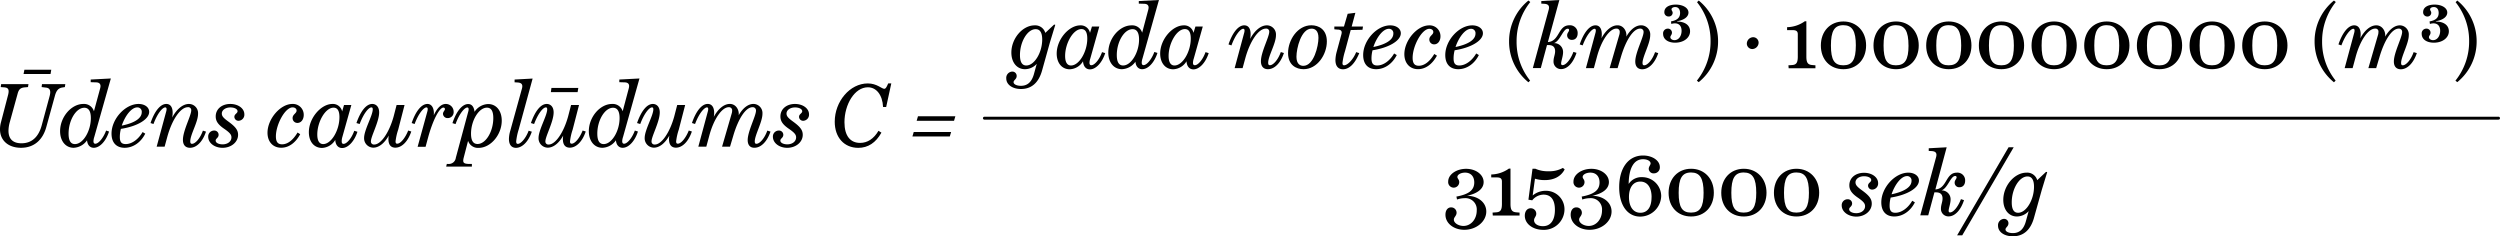 <svg xmlns="http://www.w3.org/2000/svg" width="848.68" height="80.24" viewBox="0 0 848.68 80.24">
  <defs>
    <style>
      .cls-1 {
        fill: none;
        stroke: #000;
        stroke-linecap: round;
        stroke-miterlimit: 10;
      }
    </style>
  </defs>
  <title>YCUZD_230517_4978_formula_7Asset 7</title>
  <g id="Layer_2" data-name="Layer 2">
    <g id="Layer_1-2" data-name="Layer 1">
      <g>
        <path d="M0,43.9a8.83,8.83,0,0,1,.3-2.28l2.49-9.57c.42-1.83-.12-2.31-1.41-2.4L.24,29.56l.15-1H9.66l-.15,1-1,.09c-1.53.12-2.13.63-2.55,2.25L3.33,41.44a11.51,11.51,0,0,0-.45,2.94c0,2.79,1.5,4.26,4.41,4.26,3.45,0,5.79-2.1,6.87-6.09l2.67-9.87c.51-1.86.15-2.79-1.2-2.94l-1.5-.18.12-1h7.92l-.15,1-.9.15c-1.26.21-2,1-2.49,2.85L15.72,43.12c-1.23,4.47-4.23,7.05-8.58,7.05S0,47.65,0,43.9ZM8.28,23.68H17.4l-.24,1.44H8Z"/>
        <path d="M20.4,44.53c0-4.77,3.78-9.24,7.89-9.24a3.5,3.5,0,0,1,3.6,2.49L34,30a3.51,3.51,0,0,0,.12-.78c0-.81-.51-1.23-1.47-1.26l-1.86-.06V27l6.84-.36L32,46.51a5,5,0,0,0-.27,1.41c0,.57.21.87.63.87,1.11,0,2.76-2,3.66-4.47l1,.33c-1,3.15-3.09,5.52-5.19,5.52-1.32,0-2.16-1-2.28-2.55A5.83,5.83,0,0,1,25,50.17C22.29,50.17,20.4,47.89,20.4,44.53Zm10.44-4.44c0-2.37-.78-3.51-2.22-3.51-2.79,0-5.34,4.23-5.34,8.79,0,2.43.75,3.54,2.16,3.54C28.2,48.91,30.84,44.5,30.84,40.09Z"/>
        <path d="M37.86,45.37c0-5,4.65-10.08,9.18-10.08,2.07,0,3.6,1.11,3.6,2.67,0,2.55-4,4.92-9.6,5.79a11,11,0,0,0-.36,2.73c0,1.59.45,2.43,2,2.43,2.07,0,4.29-1.59,5.73-4.08l.9.54c-1.5,3-4.14,4.8-7,4.8S37.86,48.34,37.86,45.37Zm10.26-7.29a1.46,1.46,0,0,0-1.53-1.62c-2,0-4.17,2.94-5.25,6.18C45.9,41.71,48.12,40.06,48.12,38.08Z"/>
        <path d="M62.1,47.47c0-3.12,2.82-8.25,2.82-10a1,1,0,0,0-1.14-1.08c-2.49,0-5.37,4.17-7,10.11l-.9,3.3h-2.7L56.4,37.93a3.53,3.53,0,0,0,.15-.87c0-.39-.15-.6-.45-.6-.84,0-2.55,1.74-4,5.64l-1-.33c1.32-3.93,3.3-6.48,5.34-6.48s2.46,2.25,2,4.62c1.56-2.91,3.66-4.62,5.7-4.62a3.11,3.11,0,0,1,3.09,3.39c0,2.76-2.64,7-2.64,9.3,0,.63.21.84.6.84,1.11,0,2.76-1.83,3.69-4.47l1.05.33c-1.11,3.39-3.18,5.49-5.43,5.49C62.94,50.17,62.1,49.18,62.1,47.47Z"/>
        <path d="M70.68,46.42a2,2,0,0,1,2-2.1,1.44,1.44,0,0,1,1.53,1.41c0,1.11-1,1.23-1,2S74.25,49,75.57,49c1.74,0,3-1,3-2.37,0-.9-.54-1.56-2.28-2.79-2.25-1.5-3.06-2.7-3.06-4.32,0-2.49,2.07-4.23,4.95-4.23,2.7,0,4.77,1.53,4.77,3.51A2.06,2.06,0,0,1,81.06,41a1.38,1.38,0,0,1-1.5-1.32c0-1,1.08-1.17,1.08-1.92s-1.08-1.29-2.43-1.29c-1.65,0-2.91.9-2.91,2.07,0,.87.51,1.5,2.31,2.79,2.37,1.74,3.21,2.85,3.21,4.44,0,2.49-2.34,4.41-5.28,4.41C72.81,50.17,70.68,48.52,70.68,46.42Z"/>
        <path d="M90.81,45.07c0-4.68,4.35-9.78,8.43-9.78A3.67,3.67,0,0,1,103.11,39c0,1.62-.93,2.73-2.13,2.73a1.61,1.61,0,0,1-1.65-1.65c0-1.29,1.35-1.56,1.35-2.55,0-.72-.69-1.08-1.35-1.08-2.55,0-5.67,5.82-5.67,9.84,0,1.89.66,2.7,2.1,2.7,1.92,0,3.75-1.47,5.25-4l.9.57c-1.59,2.94-3.9,4.59-6.42,4.59C92.7,50.17,90.81,48.16,90.81,45.07Z"/>
        <path d="M104.85,44.86c0-4.8,4.14-9.57,8-9.57a3.19,3.19,0,0,1,3.3,2.55l.63-2.19h2.49l-3.06,10.89A5,5,0,0,0,116,48c0,.57.21.84.63.84,1.11,0,2.76-1.95,3.63-4.44l1.08.33c-1,3.15-3.12,5.52-5.19,5.52-1.41,0-2.25-1.11-2.34-2.76a5.48,5.48,0,0,1-4.56,2.73C106.53,50.17,104.85,48,104.85,44.86Zm10.38-5.07c0-2.19-.66-3.24-2-3.24-2.79,0-5.52,4.83-5.52,9.12,0,2.25.78,3.24,2,3.24C112.47,48.91,115.23,44.26,115.23,39.79Z"/>
        <path d="M123.6,46.84c0-2.73,2.94-7.62,2.94-9.72,0-.48-.15-.66-.45-.66-.9,0-2.55,1.83-4,5.64L121,41.77c1.29-3.72,3.18-6.48,5.37-6.48,1.17,0,2.34.84,2.34,2.88,0,3.12-2.79,8.1-2.79,9.78a1,1,0,0,0,1.14,1.11c2.19,0,5-3.87,6.57-9.54l1-3.87h2.7L135.18,44a19,19,0,0,0-.9,4c0,.6.21.78.57.78,1.14,0,2.76-2,3.72-4.47l1.05.33c-1.11,3.36-3.21,5.49-5.4,5.49s-2.58-2-2.25-4.11c-1.44,2.61-3.36,4.11-5.25,4.11A3.18,3.18,0,0,1,123.6,46.84Z"/>
        <path d="M145.05,37.93a3.53,3.53,0,0,0,.15-.87c0-.39-.15-.6-.45-.6-.78,0-2.55,1.74-4,5.64l-1-.33c1.32-3.93,3.3-6.48,5.34-6.48,1.77,0,2.37,2,2.16,3.84,1.2-2.58,2.58-3.84,4.08-3.84a2.65,2.65,0,0,1,2.67,2.64A2,2,0,0,1,152,40.09a1.54,1.54,0,0,1-1.62-1.44c0-.72.66-1.14.66-1.62a.49.49,0,0,0-.51-.51c-1.38,0-3.63,4.32-5.25,10.32l-.81,3h-2.7Z"/>
        <path d="M151.68,55.66l.51,0a2.39,2.39,0,0,0,2.55-2.1l4.2-15.6a3.53,3.53,0,0,0,.15-.87c0-.39-.15-.6-.45-.6-.81,0-2.58,1.74-4,5.64l-1.05-.33c1.29-3.93,3.3-6.48,5.34-6.48,1.38,0,2,1.17,2.16,2.64a5.75,5.75,0,0,1,4.62-2.64c2.76,0,4.62,2.28,4.62,5.64,0,4.77-3.75,9.24-7.86,9.24a3.51,3.51,0,0,1-3.57-2.4l-1.47,5.67c-.45,1.77-.09,2.13,1.86,2.19l.9,0v.9h-8.73Zm15.78-15.57c0-2.43-.75-3.54-2.16-3.54-2.79,0-5.4,4.41-5.4,8.82,0,2.4.75,3.51,2.22,3.51C164.91,48.88,167.46,44.65,167.46,40.09Z"/>
        <path d="M172.77,47.17a10.29,10.29,0,0,1,.45-2.76l4-14.46a2.91,2.91,0,0,0,.09-.69c0-.78-.51-1.2-1.62-1.26l-1-.06V27l6.12-.33L176.07,44a19.81,19.81,0,0,0-.84,4c0,.63.18.84.57.84,1,0,2.7-1.86,3.66-4.47l1.08.33c-1.14,3.36-3.24,5.49-5.4,5.49C173.61,50.17,172.77,49.09,172.77,47.17Z"/>
        <path d="M182.82,46.84c0-2.73,2.94-7.62,2.94-9.72,0-.48-.15-.66-.45-.66-.9,0-2.55,1.83-4,5.64l-1.08-.33c1.29-3.72,3.18-6.48,5.37-6.48,1.17,0,2.34.84,2.34,2.88,0,3.12-2.79,8.1-2.79,9.78a1,1,0,0,0,1.14,1.11c2.19,0,5-3.87,6.57-9.54l1-3.87h2.7L194.4,44a19,19,0,0,0-.9,4c0,.6.21.78.57.78,1.14,0,2.76-2,3.72-4.47l1.05.33c-1.11,3.36-3.21,5.49-5.4,5.49s-2.58-2-2.25-4.11c-1.44,2.61-3.36,4.11-5.25,4.11A3.18,3.18,0,0,1,182.82,46.84Zm4.38-17h9.12l-.24,1.44H187Z"/>
        <path d="M199.89,44.53c0-4.77,3.78-9.24,7.89-9.24a3.51,3.51,0,0,1,3.6,2.49L213.45,30a4.21,4.21,0,0,0,.12-.78c0-.81-.52-1.23-1.48-1.26l-1.85-.06V27l6.84-.36L211.5,46.51a5,5,0,0,0-.28,1.41c0,.57.22.87.64.87,1.1,0,2.76-2,3.65-4.47l1.05.33c-1,3.15-3.09,5.52-5.18,5.52-1.33,0-2.17-1-2.29-2.55a5.83,5.83,0,0,1-4.59,2.55C201.78,50.17,199.89,47.89,199.89,44.53Zm10.44-4.44c0-2.37-.79-3.51-2.22-3.51-2.79,0-5.34,4.23-5.34,8.79,0,2.43.75,3.54,2.16,3.54C207.69,48.91,210.33,44.5,210.33,40.09Z"/>
        <path d="M218.85,46.84c0-2.73,2.94-7.62,2.94-9.72,0-.48-.15-.66-.45-.66-.9,0-2.55,1.83-4,5.64l-1.08-.33c1.29-3.72,3.18-6.48,5.37-6.48,1.17,0,2.34.84,2.34,2.88,0,3.12-2.79,8.1-2.79,9.78a1,1,0,0,0,1.14,1.11c2.19,0,5-3.87,6.57-9.54l1-3.87h2.7L230.43,44a19,19,0,0,0-.9,4c0,.6.21.78.57.78,1.14,0,2.76-2,3.72-4.47l1.05.33c-1.12,3.36-3.21,5.49-5.4,5.49s-2.58-2-2.25-4.11c-1.44,2.61-3.36,4.11-5.25,4.11A3.18,3.18,0,0,1,218.85,46.84Z"/>
        <path d="M253.82,47.56c0-3,2.82-8.22,2.82-10a1.09,1.09,0,0,0-1.17-1.17c-2.28,0-4.83,3.81-6.57,9.78l-1.08,3.63h-2.7l3.3-11.37a3.18,3.18,0,0,0,.12-.87,1.05,1.05,0,0,0-1.14-1.17c-2.37,0-5.16,4.14-6.63,9.72l-1,3.69h-2.71l3.21-11.88a3.53,3.53,0,0,0,.15-.87c0-.39-.15-.6-.42-.6-.81,0-2.58,1.74-4.05,5.64l-1.05-.33c1.33-3.93,3.3-6.48,5.34-6.48s2.46,2.31,2.07,4.41c1.47-2.76,3.48-4.41,5.46-4.41s3.21,1.92,3,3.84c1.41-2.46,3.21-3.84,5-3.84a3.1,3.1,0,0,1,3.06,3.36c0,2.73-2.61,7.23-2.61,9.36,0,.63.21.81.57.81,1.11,0,2.76-1.83,3.69-4.47l1.08.33c-1.14,3.39-3.21,5.49-5.46,5.49C254.63,50.17,253.82,49.21,253.82,47.56Z"/>
        <path d="M262.38,46.42a2,2,0,0,1,2-2.1,1.44,1.44,0,0,1,1.53,1.41c0,1.11-1,1.23-1,2S266,49,267.26,49c1.74,0,3-1,3-2.37,0-.9-.54-1.56-2.28-2.79-2.25-1.5-3.05-2.7-3.05-4.32,0-2.49,2.06-4.23,4.94-4.23,2.7,0,4.77,1.53,4.77,3.51A2.06,2.06,0,0,1,272.75,41a1.38,1.38,0,0,1-1.5-1.32c0-1,1.08-1.17,1.08-1.92s-1.08-1.29-2.43-1.29c-1.65,0-2.9.9-2.9,2.07,0,.87.5,1.5,2.3,2.79,2.37,1.74,3.21,2.85,3.21,4.44,0,2.49-2.34,4.41-5.28,4.41C264.5,50.17,262.38,48.52,262.38,46.42Z"/>
        <path d="M283.37,41.32c0-6.87,5.13-13,11.22-13,3.09,0,4.71,1.83,5.61,1.83.39,0,.69-.33,1.32-1.83h1.05l-1.74,8h-1.05c-.21-4.17-2.31-6.69-5.16-6.69-4.5,0-7.95,5.82-7.95,11.88,0,4.71,2.07,7,5.31,7,2.52,0,4.65-1.41,6.24-4.11l1,.63c-1.92,3.42-4.53,5.16-7.89,5.16C286.61,50.17,283.37,46.72,283.37,41.32Z"/>
        <path d="M310.19,44.8h12.69l-.45,1.53H309.74Zm1.44-5.34h12.69L323.87,41H311.18Z"/>
      </g>
      <g>
        <path d="M341.6,26.64a2.14,2.14,0,0,1,2-2.34,1.46,1.46,0,0,1,1.53,1.5c0,1.11-1.05,1.38-1.05,2.1s1.08,1.23,2.49,1.23c2.31,0,3.65-1.38,4.38-3.84l1-3.63a5.43,5.43,0,0,1-4,1.83c-2.73,0-4.62-2.28-4.62-5.64,0-4.77,3.78-9.24,7.89-9.24a3.54,3.54,0,0,1,3.63,2.55l3-2.82.39.09-1.83,6-2.64,9.45c-1.14,4.17-3.6,6.33-7.13,6.33C343.73,30.24,341.6,28.74,341.6,26.64Zm12.2-13.23c0-2.37-.78-3.51-2.22-3.51-2.78,0-5.33,4.23-5.33,8.79,0,2.43.75,3.54,2.16,3.54C351.16,22.23,353.8,17.82,353.8,13.41Z"/>
        <path d="M358.72,18.18c0-4.8,4.14-9.57,8-9.57a3.19,3.19,0,0,1,3.3,2.55L370.69,9h2.49l-3.06,10.89a5,5,0,0,0-.27,1.41c0,.57.21.84.63.84,1.11,0,2.76-1.95,3.63-4.44l1.08.33c-1,3.15-3.12,5.52-5.19,5.52-1.41,0-2.25-1.11-2.34-2.76a5.48,5.48,0,0,1-4.56,2.73C360.4,23.49,358.72,21.27,358.72,18.18Zm10.38-5.07c0-2.19-.66-3.24-2-3.24-2.79,0-5.52,4.83-5.52,9.12,0,2.25.78,3.24,2,3.24C366.34,22.23,369.1,17.58,369.1,13.11Z"/>
        <path d="M376.24,17.85c0-4.77,3.78-9.24,7.89-9.24a3.5,3.5,0,0,1,3.6,2.49l2.07-7.77a3.51,3.51,0,0,0,.12-.78c0-.81-.51-1.23-1.47-1.26l-1.86-.06V.36L393.43,0l-5.58,19.83a5,5,0,0,0-.27,1.41c0,.57.21.87.63.87,1.11,0,2.76-2,3.66-4.47l1.05.33c-1,3.15-3.09,5.52-5.19,5.52-1.32,0-2.16-1-2.28-2.55a5.83,5.83,0,0,1-4.59,2.55C378.13,23.49,376.24,21.21,376.24,17.85Zm10.44-4.44c0-2.37-.78-3.51-2.22-3.51-2.79,0-5.34,4.23-5.34,8.79,0,2.43.75,3.54,2.16,3.54C384,22.23,386.68,17.82,386.68,13.41Z"/>
        <path d="M393.85,18.18c0-4.8,4.14-9.57,8-9.57a3.19,3.19,0,0,1,3.3,2.55L405.82,9h2.49l-3.06,10.89a5,5,0,0,0-.27,1.41c0,.57.21.84.63.84,1.11,0,2.76-1.95,3.63-4.44l1.08.33c-1,3.15-3.12,5.52-5.19,5.52-1.41,0-2.25-1.11-2.34-2.76a5.48,5.48,0,0,1-4.56,2.73C395.53,23.49,393.85,21.27,393.85,18.18Zm10.38-5.07c0-2.19-.66-3.24-2-3.24-2.79,0-5.52,4.83-5.52,9.12,0,2.25.78,3.24,2,3.24C401.47,22.23,404.23,17.58,404.23,13.11Z"/>
        <path d="M428.05,20.79c0-3.12,2.82-8.25,2.82-10a1,1,0,0,0-1.14-1.08c-2.49,0-5.37,4.17-7,10.11l-.9,3.3h-2.7l3.21-11.88a3.53,3.53,0,0,0,.15-.87c0-.39-.15-.6-.45-.6-.84,0-2.55,1.74-4,5.64l-1-.33c1.32-3.93,3.3-6.48,5.34-6.48s2.46,2.25,2,4.62c1.56-2.91,3.66-4.62,5.7-4.62A3.11,3.11,0,0,1,433.15,12c0,2.76-2.64,7.05-2.64,9.3,0,.63.21.84.6.84,1.11,0,2.76-1.83,3.69-4.47l1.05.33c-1.11,3.39-3.18,5.49-5.43,5.49C428.89,23.49,428.05,22.5,428.05,20.79Z"/>
        <path d="M437.26,18c0-4.44,3.24-9.42,7.92-9.42,2.46,0,5.25,1.38,5.25,5.49,0,4.44-3.24,9.42-7.92,9.42C440.08,23.49,437.26,22.14,437.26,18Zm10.32-5.16c0-2.49-1.23-3.12-2.34-3.12-3.54,0-5.13,6.69-5.13,9.54,0,2.46,1.23,3.09,2.34,3.09C446,22.35,447.58,15.66,447.58,12.84Z"/>
        <path d="M453.34,20.37a11.7,11.7,0,0,1,.39-2.64l1.62-6a3,3,0,0,0,.12-.69c0-.66-.45-1-1.5-1l-1-.09V9h3.27l1.26-4.32,2.61-.33L458.86,9h3.84l-.18,1.11-4,.09-1.92,7.14a21.24,21.24,0,0,0-.87,4.05c0,.57.18.78.54.78,1.17,0,3.12-1.95,4.11-4.47l1.05.33c-1.44,3.54-3.39,5.49-5.55,5.49C454.21,23.49,453.34,22.35,453.34,20.37Z"/>
        <path d="M462.76,18.69c0-5,4.65-10.08,9.18-10.08,2.07,0,3.6,1.11,3.6,2.67,0,2.55-4.05,4.92-9.6,5.79a11,11,0,0,0-.36,2.73c0,1.59.45,2.43,1.95,2.43,2.07,0,4.29-1.59,5.73-4.08l.9.54c-1.5,3-4.14,4.8-7,4.8S462.76,21.66,462.76,18.69ZM473,11.4a1.46,1.46,0,0,0-1.53-1.62c-2,0-4.17,2.94-5.25,6.18C470.8,15,473,13.38,473,11.4Z"/>
        <path d="M476.74,18.39c0-4.68,4.35-9.78,8.43-9.78A3.67,3.67,0,0,1,489,12.33c0,1.62-.93,2.73-2.13,2.73a1.61,1.61,0,0,1-1.65-1.65c0-1.29,1.35-1.56,1.35-2.55,0-.72-.69-1.08-1.35-1.08-2.55,0-5.67,5.82-5.67,9.84,0,1.89.66,2.7,2.1,2.7,1.92,0,3.75-1.47,5.25-4l.9.57c-1.59,2.94-3.9,4.59-6.42,4.59C478.63,23.49,476.74,21.48,476.74,18.39Z"/>
        <path d="M490.63,18.69c0-5,4.65-10.08,9.18-10.08,2.07,0,3.6,1.11,3.6,2.67,0,2.55-4.05,4.92-9.6,5.79a11,11,0,0,0-.36,2.73c0,1.59.45,2.43,1.95,2.43,2.07,0,4.29-1.59,5.73-4.08l.9.54c-1.5,3-4.14,4.8-7,4.8S490.63,21.66,490.63,18.69Zm10.26-7.29a1.46,1.46,0,0,0-1.53-1.62c-2,0-4.17,2.94-5.25,6.18C498.67,15,500.89,13.38,500.89,11.4Z"/>
        <path d="M512.29,14.07A17.76,17.76,0,0,1,518.86.18l.63.51a21.14,21.14,0,0,0-4.65,13.38,20.89,20.89,0,0,0,4.59,13.29l-.57.57A17.75,17.75,0,0,1,512.29,14.07Z"/>
        <path d="M527.38,20.76c0-1.23.54-2.19.54-3.36,0-1.41-.75-2.1-2.19-2.1a4.48,4.48,0,0,0-.57,0l-2.1,7.8h-2.7l5.4-19.86a2.91,2.91,0,0,0,.09-.69c0-.78-.51-1.2-1.62-1.26l-1-.06V.36L529.36,0l-3.9,14.28c4-.24,3.42-5.7,7.29-5.7a2.61,2.61,0,0,1,2.82,2.73c0,1.35-.75,2.22-1.89,2.22A1.53,1.53,0,0,1,532,12c0-.87.66-1.23.66-1.8a.42.42,0,0,0-.48-.45c-1.56,0-2.52,4.14-4.65,4.89a3,3,0,0,1,3.09,3.09c0,1.38-.66,3-.66,3.81,0,.39.15.57.48.57,1.17,0,2.76-1.95,3.69-4.5l1.05.33c-1.11,3.42-3.09,5.52-5.25,5.52A2.53,2.53,0,0,1,527.38,20.76Z"/>
        <path d="M555.13,20.88c0-3,2.82-8.22,2.82-10a1.09,1.09,0,0,0-1.17-1.17c-2.28,0-4.83,3.81-6.57,9.78l-1.08,3.63h-2.7l3.3-11.37a3.18,3.18,0,0,0,.12-.87,1.05,1.05,0,0,0-1.14-1.17c-2.37,0-5.16,4.14-6.63,9.72l-1,3.69h-2.7l3.21-11.88a3.53,3.53,0,0,0,.15-.87c0-.39-.15-.6-.42-.6-.81,0-2.58,1.74-4.05,5.64l-1-.33c1.32-3.93,3.3-6.48,5.34-6.48S544,10.92,543.64,13c1.47-2.76,3.48-4.41,5.46-4.41s3.21,1.92,3,3.84c1.41-2.46,3.21-3.84,5-3.84A3.1,3.1,0,0,1,560.2,12c0,2.73-2.61,7.23-2.61,9.36,0,.63.21.81.57.81,1.11,0,2.76-1.83,3.69-4.47l1.08.33c-1.14,3.39-3.21,5.49-5.46,5.49C555.94,23.49,555.13,22.53,555.13,20.88Z"/>
        <path d="M564.58,11.52a1.6,1.6,0,0,1,1.56-1.8,1.36,1.36,0,0,1,1.44,1.38c0,.72-.54,1-.54,1.53s.6,1,1.38,1c1.47,0,2.43-1.44,2.43-3.18,0-1.59-.84-2.52-2.25-2.52a3.78,3.78,0,0,0-1.23.21l-.12-.87c2-.36,3.09-1.2,3.09-2.88,0-1.2-.6-2-1.65-2-.69,0-1.26.33-1.26.78s.39.63.39,1.2a1.27,1.27,0,0,1-1.38,1.23A1.41,1.41,0,0,1,565,4.08c0-1.53,1.5-2.52,3.9-2.52s4.29,1.11,4.29,2.7c0,1.41-1.44,2.55-3.87,2.94v.12c2.82,0,4.41,1.35,4.41,3.3,0,2.16-2.1,3.87-5.07,3.87C566.11,14.49,564.58,13.23,564.58,11.52Z"/>
        <path d="M583.24,14a17.76,17.76,0,0,1-6.57,13.89l-.63-.51A21.14,21.14,0,0,0,580.69,14,20.89,20.89,0,0,0,576.1.75l.57-.57A17.75,17.75,0,0,1,583.24,14Z"/>
        <path d="M593,14.79a2.21,2.21,0,0,1,2.16-2.16A1.86,1.86,0,0,1,597,14.49a2.21,2.21,0,0,1-2.16,2.16A1.86,1.86,0,0,1,593,14.79Z"/>
        <path d="M607.12,22.17l1.23-.09c1.47-.09,1.95-.81,1.95-2.88V11.64c0-1-.48-1.41-1.71-1.41h-1.92v-1a10.74,10.74,0,0,0,6-2h.54V19.2c0,2.13.54,2.76,2,2.88l1.08.09v1h-9.09Z"/>
        <path d="M618.13,15.45c0-4.83,3.15-8.16,7.65-8.16s7.71,3.36,7.71,8.13-3.15,8.07-7.71,8.07S618.13,20.22,618.13,15.45Zm11.88,0c0-4.92-1.23-6.9-4.26-6.9s-4.2,2-4.2,6.9,1.17,6.72,4.2,6.72S630,20.31,630,15.48Z"/>
        <path d="M636,15.45c0-4.83,3.15-8.16,7.65-8.16s7.71,3.36,7.71,8.13-3.15,8.07-7.71,8.07S636,20.22,636,15.45Zm11.88,0c0-4.92-1.23-6.9-4.26-6.9s-4.2,2-4.2,6.9,1.17,6.72,4.2,6.72S647.89,20.31,647.89,15.48Z"/>
        <path d="M653.89,15.45c0-4.83,3.15-8.16,7.65-8.16s7.71,3.36,7.71,8.13-3.15,8.07-7.71,8.07S653.89,20.22,653.89,15.45Zm11.88,0c0-4.92-1.23-6.9-4.26-6.9s-4.2,2-4.2,6.9,1.17,6.72,4.2,6.72S665.77,20.31,665.77,15.48Z"/>
        <path d="M671.77,15.45c0-4.83,3.15-8.16,7.65-8.16s7.71,3.36,7.71,8.13-3.15,8.07-7.71,8.07S671.77,20.22,671.77,15.45Zm11.88,0c0-4.92-1.23-6.9-4.26-6.9s-4.2,2-4.2,6.9,1.17,6.72,4.2,6.72S683.65,20.31,683.65,15.48Z"/>
        <path d="M689.65,15.45c0-4.83,3.15-8.16,7.65-8.16S705,10.65,705,15.42s-3.15,8.07-7.71,8.07S689.65,20.22,689.65,15.45Zm11.88,0c0-4.92-1.23-6.9-4.26-6.9s-4.2,2-4.2,6.9,1.17,6.72,4.2,6.72S701.53,20.31,701.53,15.48Z"/>
        <path d="M707.53,15.45c0-4.83,3.15-8.16,7.65-8.16s7.71,3.36,7.71,8.13-3.15,8.07-7.71,8.07S707.53,20.22,707.53,15.45Zm11.88,0c0-4.92-1.23-6.9-4.26-6.9s-4.2,2-4.2,6.9,1.17,6.72,4.2,6.72S719.41,20.31,719.41,15.48Z"/>
        <path d="M725.41,15.45c0-4.83,3.15-8.16,7.65-8.16s7.71,3.36,7.71,8.13-3.15,8.07-7.71,8.07S725.41,20.22,725.41,15.45Zm11.88,0c0-4.92-1.23-6.9-4.26-6.9s-4.2,2-4.2,6.9S730,22.2,733,22.2,737.29,20.31,737.29,15.48Z"/>
        <path d="M743.29,15.45c0-4.83,3.15-8.16,7.65-8.16s7.71,3.36,7.71,8.13-3.15,8.07-7.71,8.07S743.29,20.22,743.29,15.45Zm11.88,0c0-4.92-1.23-6.9-4.26-6.9s-4.2,2-4.2,6.9,1.17,6.72,4.2,6.72S755.17,20.31,755.17,15.48Z"/>
        <path d="M761.17,15.45c0-4.83,3.15-8.16,7.65-8.16s7.71,3.36,7.71,8.13-3.15,8.07-7.71,8.07S761.17,20.22,761.17,15.45Zm11.88,0c0-4.92-1.23-6.9-4.26-6.9s-4.2,2-4.2,6.9,1.17,6.72,4.2,6.72S773.05,20.31,773.05,15.48Z"/>
        <path d="M785.74,14.07A17.76,17.76,0,0,1,792.31.18l.63.51a21.14,21.14,0,0,0-4.65,13.38,20.89,20.89,0,0,0,4.59,13.29l-.57.57A17.75,17.75,0,0,1,785.74,14.07Z"/>
        <path d="M812.65,20.88c0-3,2.81-8.22,2.81-10a1.08,1.08,0,0,0-1.17-1.17c-2.27,0-4.82,3.81-6.56,9.78l-1.08,3.63H804l3.3-11.37a3.14,3.14,0,0,0,.11-.87,1,1,0,0,0-1.13-1.17c-2.37,0-5.16,4.14-6.63,9.72l-1,3.69h-2.7l3.21-11.88a3.53,3.53,0,0,0,.15-.87c0-.39-.15-.6-.42-.6-.81,0-2.58,1.74-4.05,5.64l-1-.33c1.32-3.93,3.3-6.48,5.34-6.48s2.46,2.31,2.07,4.41c1.47-2.76,3.48-4.41,5.45-4.41s3.21,1.92,3,3.84c1.42-2.46,3.21-3.84,5-3.84A3.09,3.09,0,0,1,817.71,12c0,2.73-2.6,7.23-2.6,9.36,0,.63.21.81.56.81,1.11,0,2.77-1.83,3.69-4.47l1.09.33c-1.15,3.39-3.21,5.49-5.46,5.49C813.45,23.49,812.65,22.53,812.65,20.88Z"/>
        <path d="M822.1,11.52a1.6,1.6,0,0,1,1.56-1.8,1.36,1.36,0,0,1,1.44,1.38c0,.72-.54,1-.54,1.53s.6,1,1.38,1c1.47,0,2.43-1.44,2.43-3.18,0-1.59-.84-2.52-2.25-2.52a3.78,3.78,0,0,0-1.23.21l-.12-.87c2-.36,3.09-1.2,3.09-2.88,0-1.2-.6-2-1.65-2-.69,0-1.26.33-1.26.78s.39.63.39,1.2A1.27,1.27,0,0,1,824,5.61a1.41,1.41,0,0,1-1.41-1.53c0-1.53,1.5-2.52,3.9-2.52s4.29,1.11,4.29,2.7c0,1.41-1.44,2.55-3.87,2.94v.12c2.82,0,4.41,1.35,4.41,3.3,0,2.16-2.1,3.87-5.07,3.87C823.63,14.49,822.1,13.23,822.1,11.52Z"/>
        <path d="M840.75,14a17.76,17.76,0,0,1-6.57,13.89l-.63-.51A21.14,21.14,0,0,0,838.2,14,20.89,20.89,0,0,0,833.61.75l.57-.57A17.75,17.75,0,0,1,840.75,14Z"/>
        <path d="M490.69,72.89c0-1.5.75-2.49,1.92-2.49a1.82,1.82,0,0,1,1.86,1.8c0,1.08-.93,1.5-.93,2.37,0,1.14,1.59,2.13,3.27,2.13,2.55,0,4.5-2.31,4.5-5.25a3.83,3.83,0,0,0-4.17-4.17,8,8,0,0,0-2.52.45l-.21-1c4.23-.78,6.06-2.19,6.06-4.8,0-2-1.14-3.33-3.12-3.33-1.41,0-2.61.66-2.61,1.47,0,.6.63.84.63,1.77a1.88,1.88,0,1,1-3.75-.21c0-2.4,2.76-4.32,6.09-4.32s5.94,2,5.94,4.5c0,2.22-2,3.87-5.64,4.65,3.75.06,6.54,2.25,6.54,5.34,0,3.39-3.36,6.21-7.47,6.21C493.48,78,490.69,75.8,490.69,72.89Z"/>
        <path d="M506.68,72.17l1.23-.09c1.47-.09,1.95-.81,1.95-2.88V61.64c0-1-.48-1.41-1.71-1.41h-1.92v-1a10.74,10.74,0,0,0,6-2h.54V69.2c0,2.13.54,2.76,2,2.88l1.08.09v1h-9.09Z"/>
        <path d="M517.63,73.22c0-1.5.81-2.52,2-2.52a1.85,1.85,0,0,1,1.89,1.83c0,1-.75,1.35-.75,2.25,0,1.14,1.23,2,3,2,2.67,0,4.08-2.07,4.08-5.55s-1.41-5.16-3.87-5.16A5,5,0,0,0,520.15,68l-1.29-.21,1.38-10.5h1a10,10,0,0,0,4.44.84A9.32,9.32,0,0,0,530.56,57l.6.51c-1.23,2.37-3.6,3.63-6.75,3.63a11,11,0,0,1-3.33-.48l-.78,5.7a6.85,6.85,0,0,1,4.41-1.59,6.26,6.26,0,0,1,6.39,6.36,7,7,0,0,1-7.29,6.9C520.36,78,517.63,76,517.63,73.22Z"/>
        <path d="M533.2,72.89c0-1.5.75-2.49,1.92-2.49A1.82,1.82,0,0,1,537,72.2c0,1.08-.93,1.5-.93,2.37,0,1.14,1.59,2.13,3.27,2.13,2.55,0,4.5-2.31,4.5-5.25a3.83,3.83,0,0,0-4.17-4.17,8,8,0,0,0-2.52.45l-.21-1c4.23-.78,6.06-2.19,6.06-4.8,0-2-1.14-3.33-3.12-3.33-1.41,0-2.61.66-2.61,1.47,0,.6.63.84.63,1.77a1.88,1.88,0,1,1-3.75-.21c0-2.4,2.76-4.32,6.09-4.32s5.94,2,5.94,4.5c0,2.22-2,3.87-5.64,4.65,3.75.06,6.54,2.25,6.54,5.34,0,3.39-3.36,6.21-7.47,6.21C536,78,533.2,75.8,533.2,72.89Z"/>
        <path d="M549.67,63.56c0-6.48,3.09-10.77,8.1-10.77,3.12,0,5.7,1.68,5.7,3.93a2,2,0,0,1-2,2.13,1.62,1.62,0,0,1-1.77-1.53c0-.78.63-1.32.63-1.83,0-.87-1.2-1.44-2.55-1.44-3.09,0-4.83,2.94-4.89,8.4a5.14,5.14,0,0,1,4.53-2.31,6.46,6.46,0,0,1,6.51,6.39,7.17,7.17,0,0,1-7.17,7C552.43,73.49,549.67,69.62,549.67,63.56Zm11,3.39c0-3.33-1.44-5.31-3.84-5.31s-3.84,2-3.84,5.25,1.44,5.34,3.87,5.34S560.65,70.28,560.65,67Z"/>
        <path d="M566.44,65.45c0-4.83,3.15-8.16,7.65-8.16s7.71,3.36,7.71,8.13-3.15,8.07-7.71,8.07S566.44,70.22,566.44,65.45Zm11.88,0c0-4.92-1.23-6.9-4.26-6.9s-4.2,2-4.2,6.9,1.17,6.72,4.2,6.72S578.32,70.31,578.32,65.48Z"/>
        <path d="M584.32,65.45c0-4.83,3.15-8.16,7.65-8.16s7.71,3.36,7.71,8.13-3.15,8.07-7.71,8.07S584.32,70.22,584.32,65.45Zm11.88,0c0-4.92-1.23-6.9-4.26-6.9s-4.2,2-4.2,6.9,1.17,6.72,4.2,6.72S596.2,70.31,596.2,65.48Z"/>
        <path d="M602.2,65.45c0-4.83,3.15-8.16,7.65-8.16s7.71,3.36,7.71,8.13-3.15,8.07-7.71,8.07S602.2,70.22,602.2,65.45Zm11.88,0c0-4.92-1.23-6.9-4.26-6.9s-4.2,2-4.2,6.9,1.17,6.72,4.2,6.72S614.08,70.31,614.08,65.48Z"/>
        <path d="M625.21,69.74a2,2,0,0,1,2-2.1,1.44,1.44,0,0,1,1.53,1.41c0,1.11-1,1.23-1,2s1.08,1.32,2.4,1.32c1.74,0,3-1,3-2.37,0-.9-.54-1.56-2.28-2.79-2.25-1.5-3.06-2.7-3.06-4.32,0-2.49,2.07-4.23,5-4.23,2.7,0,4.77,1.53,4.77,3.51a2.06,2.06,0,0,1-1.92,2.19,1.38,1.38,0,0,1-1.5-1.32c0-1,1.08-1.17,1.08-1.92s-1.08-1.29-2.43-1.29c-1.65,0-2.91.9-2.91,2.07,0,.87.51,1.5,2.31,2.79,2.37,1.74,3.21,2.85,3.21,4.44,0,2.49-2.34,4.41-5.28,4.41C627.34,73.49,625.21,71.84,625.21,69.74Z"/>
        <path d="M638.65,68.69c0-5,4.65-10.08,9.18-10.08,2.07,0,3.6,1.11,3.6,2.67,0,2.55-4,4.92-9.6,5.79a11,11,0,0,0-.36,2.73c0,1.59.45,2.43,1.95,2.43,2.07,0,4.29-1.59,5.73-4.08l.9.54c-1.5,3-4.14,4.8-7,4.8S638.65,71.66,638.65,68.69Zm10.26-7.29a1.46,1.46,0,0,0-1.53-1.62c-2,0-4.17,2.94-5.25,6.18C646.69,65,648.91,63.38,648.91,61.4Z"/>
        <path d="M658.9,70.76c0-1.23.54-2.19.54-3.36,0-1.41-.75-2.1-2.19-2.1a4.48,4.48,0,0,0-.57,0l-2.1,7.8h-2.7l5.4-19.86a2.91,2.91,0,0,0,.09-.69c0-.78-.51-1.2-1.62-1.26l-1-.06v-.9l6.09-.33L657,64.31c4-.24,3.42-5.7,7.29-5.7a2.61,2.61,0,0,1,2.82,2.73c0,1.35-.75,2.22-1.89,2.22A1.53,1.53,0,0,1,663.55,62c0-.87.66-1.23.66-1.8a.42.42,0,0,0-.48-.45c-1.56,0-2.52,4.14-4.65,4.89a3,3,0,0,1,3.09,3.09c0,1.38-.66,3-.66,3.81,0,.39.15.57.48.57,1.17,0,2.76-2,3.69-4.5l1.05.33c-1.11,3.42-3.09,5.52-5.25,5.52A2.53,2.53,0,0,1,658.9,70.76Z"/>
        <path d="M681.85,50h1.74L666.13,79.88h-1.74Z"/>
        <path d="M678.28,76.64a2.14,2.14,0,0,1,2-2.34,1.46,1.46,0,0,1,1.53,1.5c0,1.11-1,1.38-1,2.1s1.08,1.23,2.49,1.23c2.31,0,3.66-1.38,4.38-3.84l1-3.63a5.45,5.45,0,0,1-4,1.83c-2.73,0-4.62-2.28-4.62-5.64,0-4.77,3.78-9.24,7.89-9.24a3.53,3.53,0,0,1,3.63,2.55l3-2.82.39.09-1.83,6-2.64,9.45c-1.14,4.17-3.6,6.33-7.14,6.33C680.41,80.24,678.28,78.74,678.28,76.64Zm12.21-13.23c0-2.37-.78-3.51-2.22-3.51-2.79,0-5.34,4.23-5.34,8.79,0,2.43.75,3.54,2.16,3.54C687.85,72.23,690.49,67.82,690.49,63.41Z"/>
      </g>
      <line class="cls-1" x1="334.18" y1="40.12" x2="848.18" y2="40.12"/>
    </g>
  </g>
</svg>
